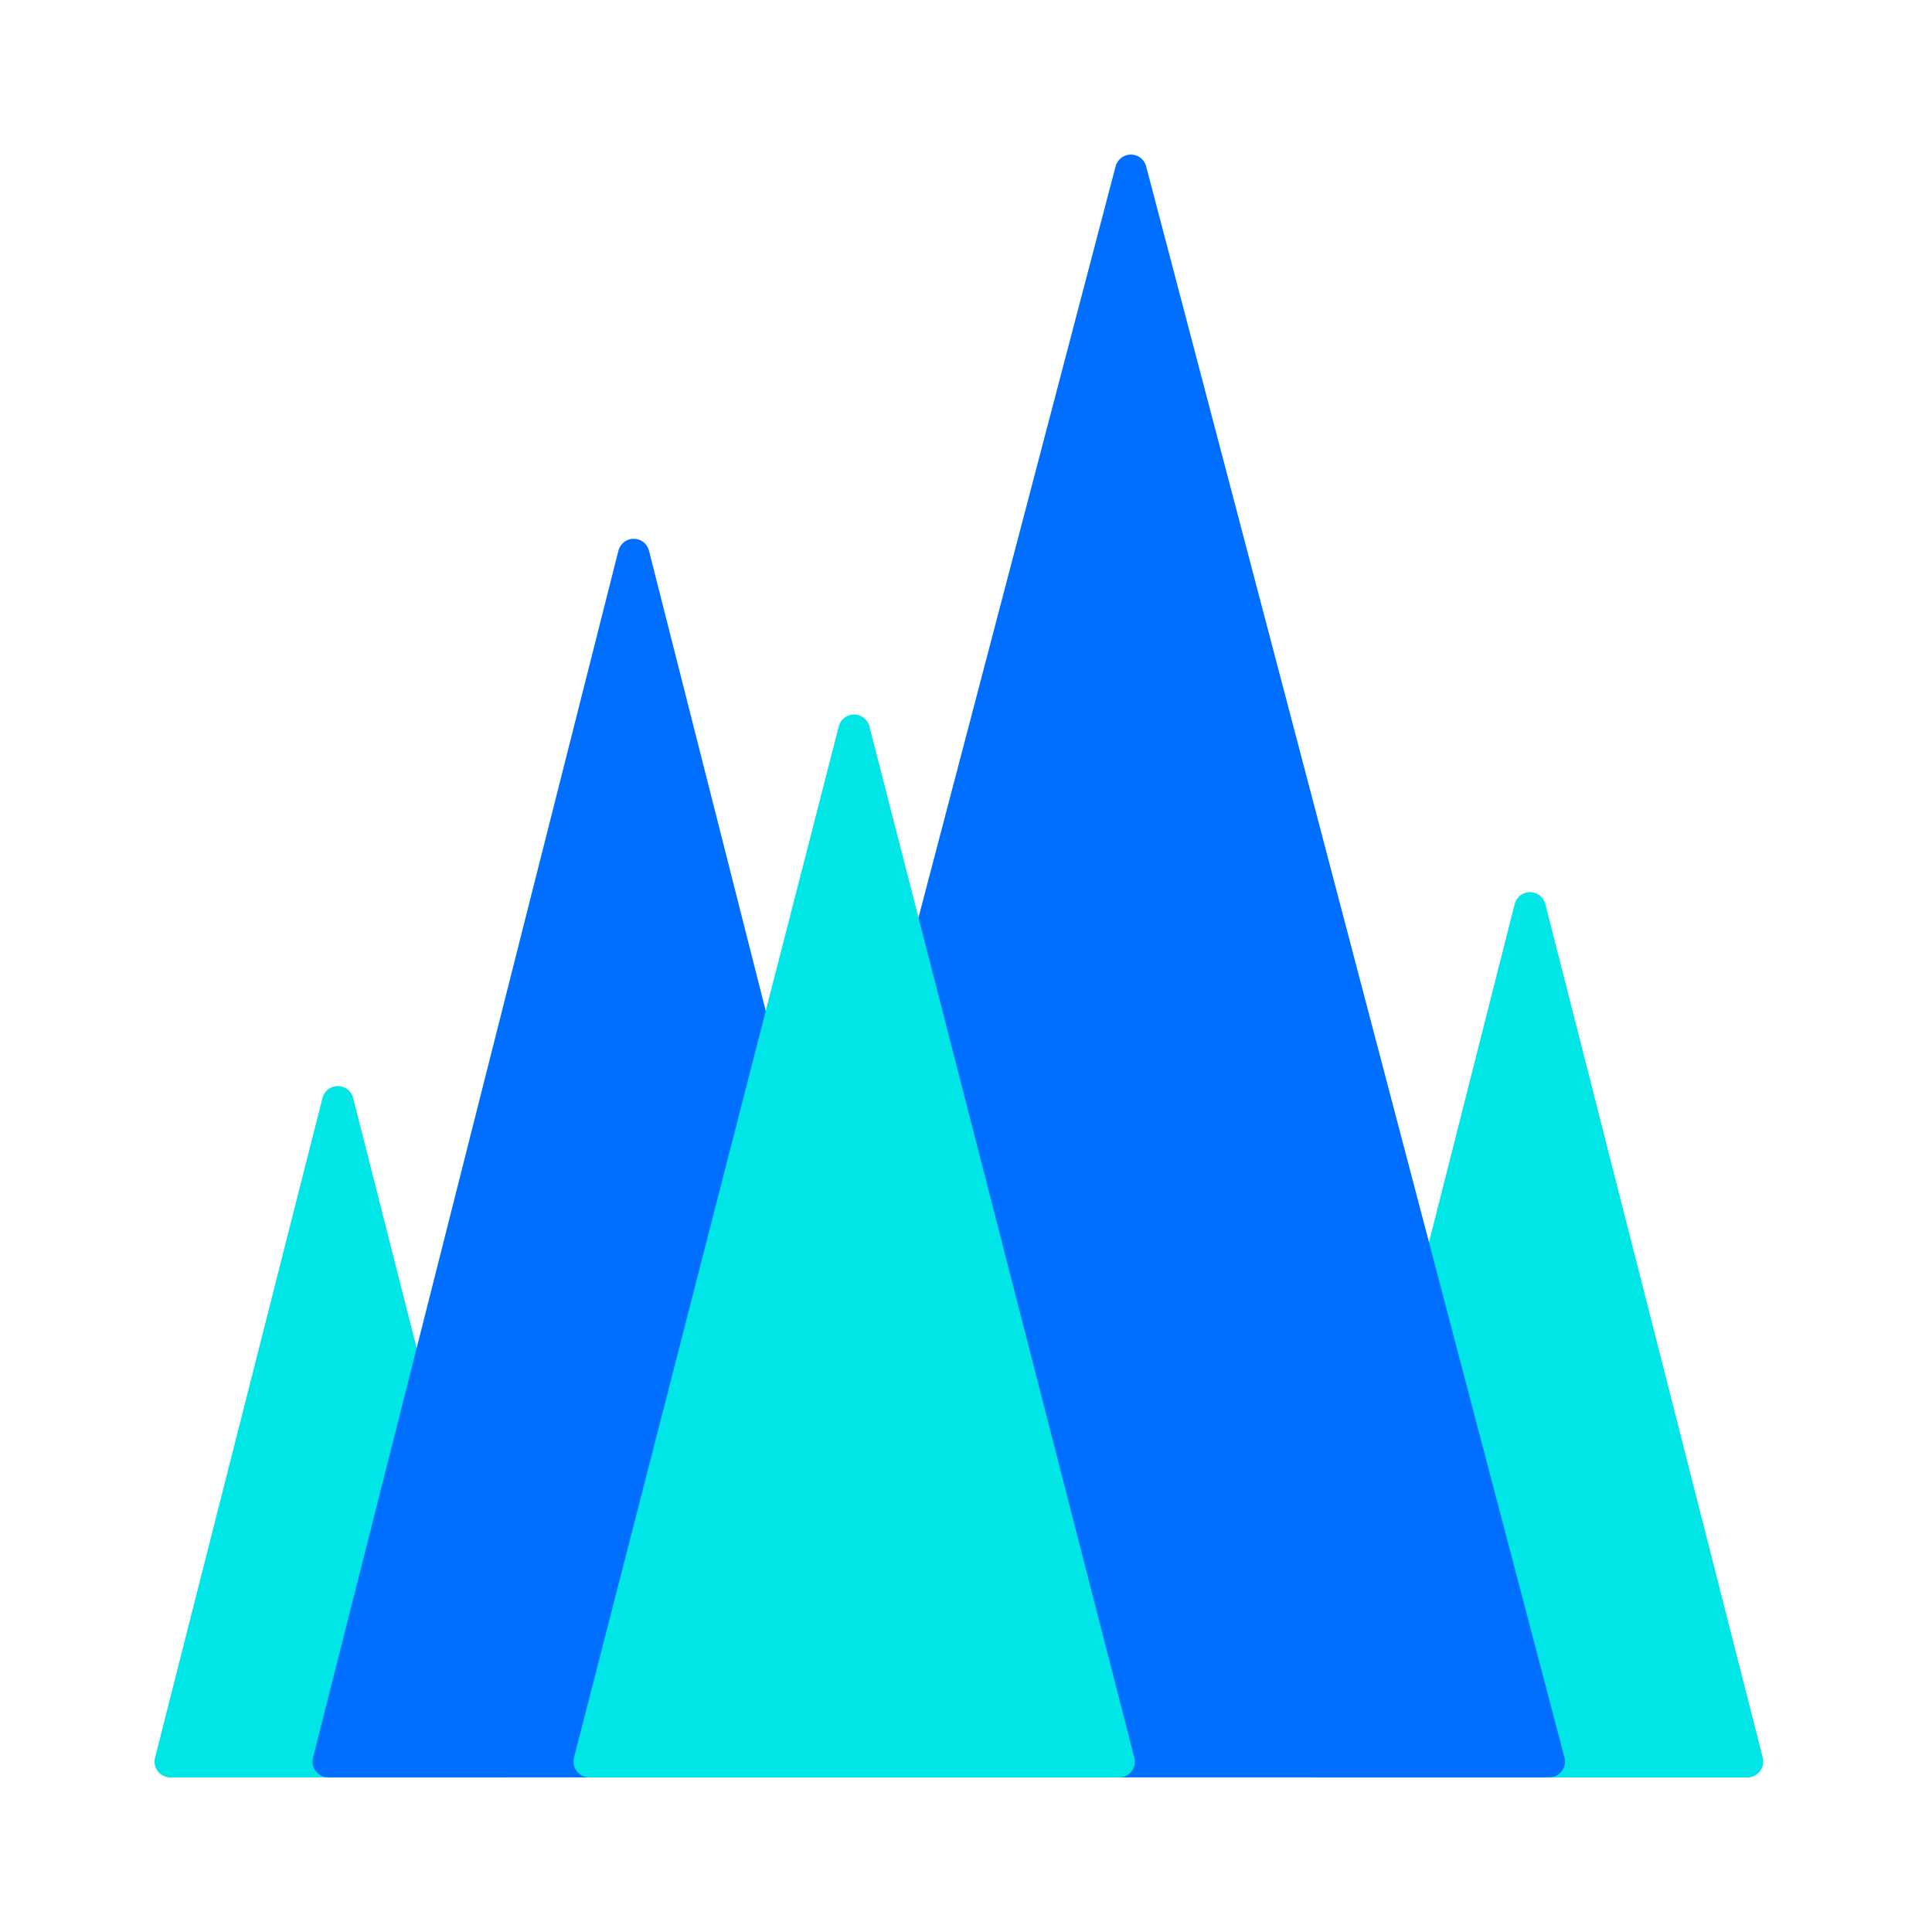 <svg width="100" height="100" viewBox="0 0 100 100" fill="none" xmlns="http://www.w3.org/2000/svg">
<path d="M78.408 46.764L67.197 91.002C67.169 91.124 67.17 91.249 67.199 91.37C67.227 91.492 67.283 91.604 67.362 91.701C67.441 91.797 67.541 91.874 67.654 91.926C67.767 91.977 67.89 92.003 68.015 92H90.428C90.552 92.003 90.675 91.977 90.788 91.926C90.902 91.874 91.001 91.797 91.08 91.701C91.159 91.604 91.215 91.492 91.243 91.37C91.272 91.249 91.273 91.124 91.246 91.002L79.978 46.764C79.928 46.595 79.825 46.446 79.683 46.339C79.542 46.233 79.37 46.176 79.192 46.176C79.016 46.176 78.843 46.233 78.702 46.339C78.56 46.446 78.457 46.595 78.408 46.764Z" fill="#00E5E5"/>
<path d="M16.704 56.788L8.02 91.001C7.993 91.122 7.993 91.248 8.022 91.369C8.051 91.49 8.106 91.603 8.185 91.699C8.264 91.795 8.364 91.873 8.477 91.924C8.59 91.976 8.713 92.001 8.838 91.998H26.14C26.265 92.001 26.388 91.976 26.501 91.924C26.614 91.873 26.714 91.795 26.793 91.699C26.872 91.603 26.927 91.49 26.956 91.369C26.985 91.248 26.985 91.122 26.958 91.001L18.266 56.788C18.214 56.621 18.11 56.476 17.97 56.372C17.829 56.269 17.66 56.213 17.485 56.213C17.311 56.213 17.14 56.269 17 56.372C16.86 56.476 16.756 56.621 16.704 56.788Z" fill="#00E5E5"/>
<path d="M32.02 28.462L16.197 90.999C16.17 91.117 16.17 91.24 16.197 91.358C16.223 91.476 16.275 91.586 16.349 91.682C16.424 91.777 16.518 91.855 16.626 91.91C16.734 91.964 16.853 91.994 16.974 91.997H48.627C48.751 92 48.875 91.975 48.988 91.923C49.101 91.871 49.201 91.794 49.279 91.698C49.358 91.602 49.414 91.489 49.443 91.368C49.472 91.247 49.472 91.121 49.445 90.999L33.581 28.462C33.53 28.295 33.426 28.149 33.285 28.046C33.145 27.942 32.975 27.887 32.8 27.887C32.626 27.887 32.456 27.942 32.316 28.046C32.175 28.149 32.071 28.295 32.02 28.462Z" fill="#006EFF"/>
<path d="M59.315 8.575C59.263 8.409 59.159 8.263 59.019 8.159C58.878 8.056 58.708 8 58.534 8C58.359 8 58.189 8.056 58.049 8.159C57.908 8.263 57.805 8.409 57.753 8.575L36.125 90.999C36.097 91.121 36.098 91.247 36.126 91.368C36.155 91.489 36.211 91.602 36.29 91.698C36.369 91.794 36.468 91.871 36.581 91.923C36.694 91.975 36.818 92 36.942 91.997H80.166C80.29 92 80.414 91.975 80.527 91.923C80.64 91.871 80.74 91.794 80.819 91.698C80.897 91.602 80.953 91.489 80.982 91.368C81.01 91.247 81.011 91.121 80.984 90.999L59.315 8.575Z" fill="#006EFF"/>
<path d="M43.427 37.557L29.706 90.994C29.677 91.115 29.676 91.242 29.704 91.365C29.732 91.486 29.788 91.601 29.867 91.698C29.946 91.795 30.046 91.873 30.16 91.925C30.274 91.977 30.398 92.003 30.523 91.999H57.9C58.025 92.003 58.149 91.977 58.263 91.925C58.377 91.873 58.477 91.795 58.556 91.698C58.635 91.601 58.691 91.486 58.719 91.365C58.747 91.242 58.746 91.115 58.718 90.994L44.989 37.557C44.937 37.39 44.833 37.245 44.692 37.141C44.552 37.037 44.382 36.982 44.207 36.982C44.033 36.982 43.863 37.037 43.722 37.141C43.582 37.245 43.478 37.39 43.427 37.557Z" fill="#00E5E5"/>
</svg>
